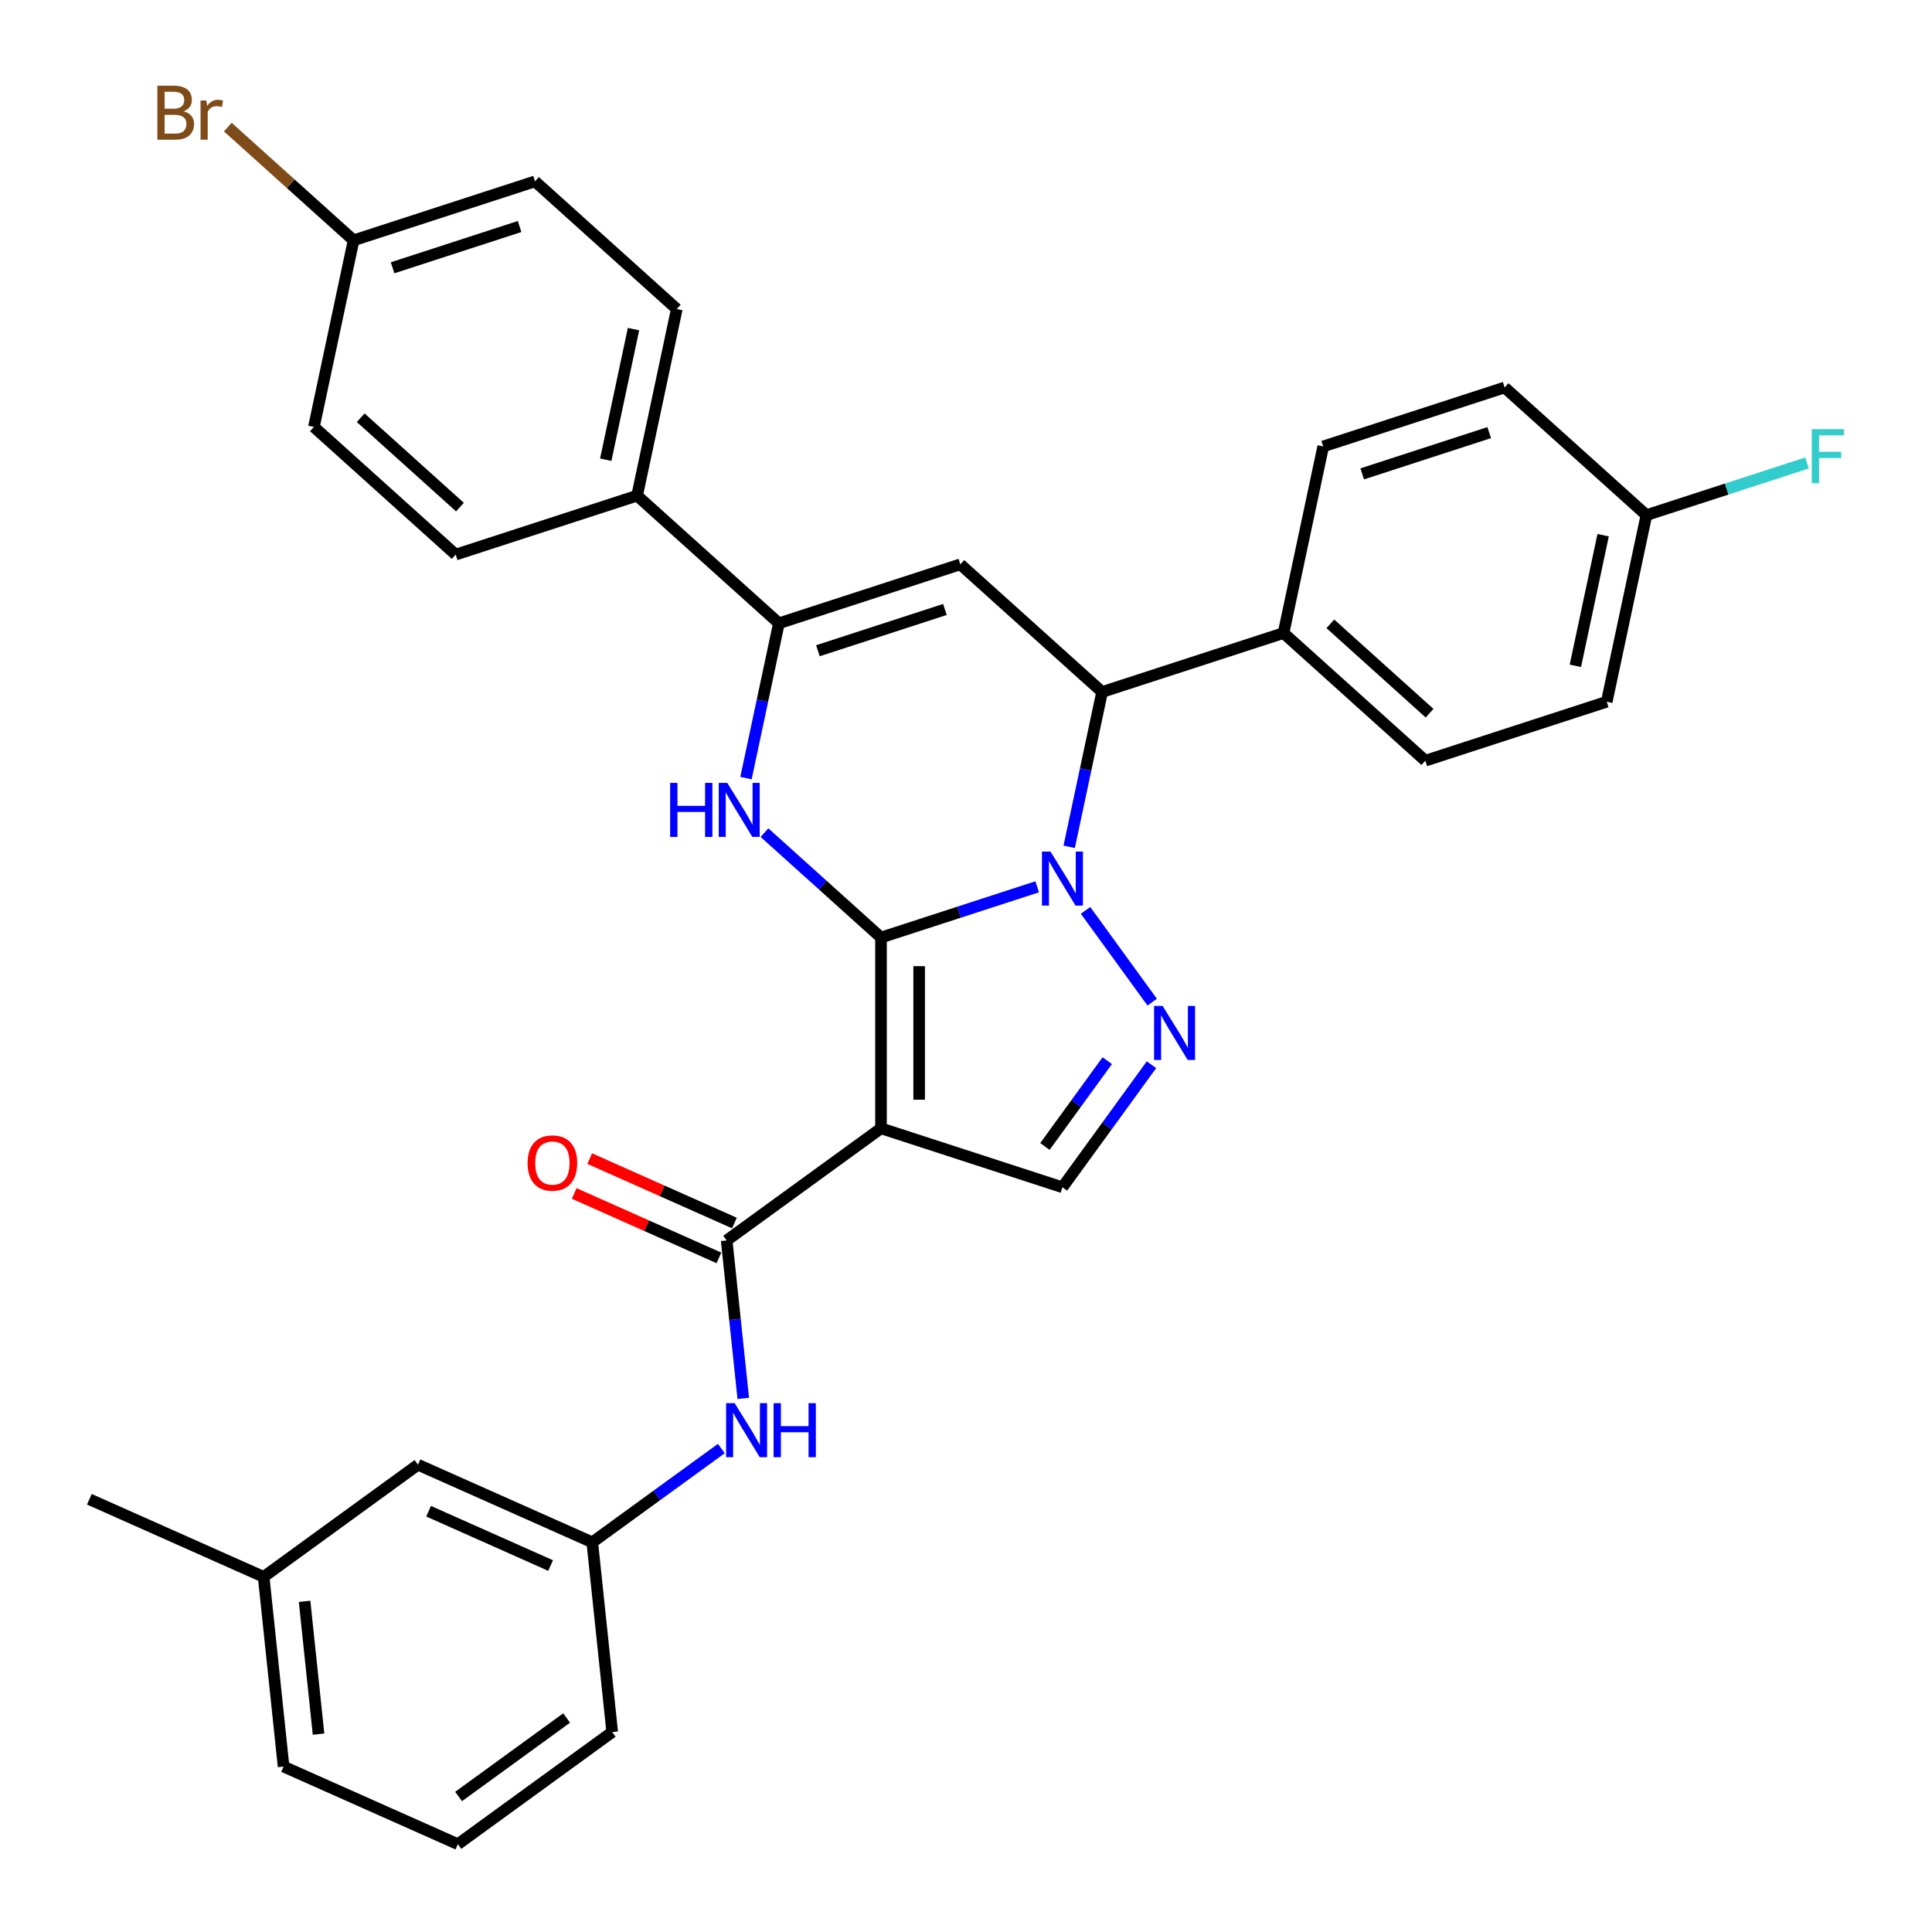 <?xml version='1.0' encoding='iso-8859-1'?>
<svg version='1.1' baseProfile='full'
              xmlns='http://www.w3.org/2000/svg'
                      xmlns:rdkit='http://www.rdkit.org/xml'
                      xmlns:xlink='http://www.w3.org/1999/xlink'
                  xml:space='preserve'
width='1000px' height='1000px' viewBox='0 0 1000 1000'>
<!-- END OF HEADER -->
<rect style='opacity:1.0;fill:#FFFFFF;stroke:none' width='1000' height='1000' x='0' y='0'> </rect>
<path class='bond-0' d='M 456.005,485.275 L 496.424,472.142' style='fill:none;fill-rule:evenodd;stroke:#000000;stroke-width:6px;stroke-linecap:butt;stroke-linejoin:miter;stroke-opacity:1' />
<path class='bond-0' d='M 496.424,472.142 L 536.843,459.009' style='fill:none;fill-rule:evenodd;stroke:#0000FF;stroke-width:6px;stroke-linecap:butt;stroke-linejoin:miter;stroke-opacity:1' />
<path class='bond-1' d='M 456.005,485.275 L 456.005,584.019' style='fill:none;fill-rule:evenodd;stroke:#000000;stroke-width:6px;stroke-linecap:butt;stroke-linejoin:miter;stroke-opacity:1' />
<path class='bond-1' d='M 475.754,500.086 L 475.754,569.207' style='fill:none;fill-rule:evenodd;stroke:#000000;stroke-width:6px;stroke-linecap:butt;stroke-linejoin:miter;stroke-opacity:1' />
<path class='bond-2' d='M 456.005,485.275 L 425.851,458.124' style='fill:none;fill-rule:evenodd;stroke:#000000;stroke-width:6px;stroke-linecap:butt;stroke-linejoin:miter;stroke-opacity:1' />
<path class='bond-2' d='M 425.851,458.124 L 395.698,430.974' style='fill:none;fill-rule:evenodd;stroke:#0000FF;stroke-width:6px;stroke-linecap:butt;stroke-linejoin:miter;stroke-opacity:1' />
<path class='bond-3' d='M 561.868,471.212 L 596.374,518.704' style='fill:none;fill-rule:evenodd;stroke:#0000FF;stroke-width:6px;stroke-linecap:butt;stroke-linejoin:miter;stroke-opacity:1' />
<path class='bond-6' d='M 553.413,438.31 L 561.93,398.243' style='fill:none;fill-rule:evenodd;stroke:#0000FF;stroke-width:6px;stroke-linecap:butt;stroke-linejoin:miter;stroke-opacity:1' />
<path class='bond-6' d='M 561.93,398.243 L 570.446,358.175' style='fill:none;fill-rule:evenodd;stroke:#000000;stroke-width:6px;stroke-linecap:butt;stroke-linejoin:miter;stroke-opacity:1' />
<path class='bond-7' d='M 456.005,584.019 L 376.12,642.059' style='fill:none;fill-rule:evenodd;stroke:#000000;stroke-width:6px;stroke-linecap:butt;stroke-linejoin:miter;stroke-opacity:1' />
<path class='bond-8' d='M 456.005,584.019 L 549.916,614.532' style='fill:none;fill-rule:evenodd;stroke:#000000;stroke-width:6px;stroke-linecap:butt;stroke-linejoin:miter;stroke-opacity:1' />
<path class='bond-5' d='M 386.121,402.751 L 394.637,362.684' style='fill:none;fill-rule:evenodd;stroke:#0000FF;stroke-width:6px;stroke-linecap:butt;stroke-linejoin:miter;stroke-opacity:1' />
<path class='bond-5' d='M 394.637,362.684 L 403.154,322.616' style='fill:none;fill-rule:evenodd;stroke:#000000;stroke-width:6px;stroke-linecap:butt;stroke-linejoin:miter;stroke-opacity:1' />
<path class='bond-32' d='M 596.004,551.097 L 572.96,582.815' style='fill:none;fill-rule:evenodd;stroke:#0000FF;stroke-width:6px;stroke-linecap:butt;stroke-linejoin:miter;stroke-opacity:1' />
<path class='bond-32' d='M 572.96,582.815 L 549.916,614.532' style='fill:none;fill-rule:evenodd;stroke:#000000;stroke-width:6px;stroke-linecap:butt;stroke-linejoin:miter;stroke-opacity:1' />
<path class='bond-32' d='M 573.114,549.005 L 556.983,571.207' style='fill:none;fill-rule:evenodd;stroke:#0000FF;stroke-width:6px;stroke-linecap:butt;stroke-linejoin:miter;stroke-opacity:1' />
<path class='bond-32' d='M 556.983,571.207 L 540.852,593.409' style='fill:none;fill-rule:evenodd;stroke:#000000;stroke-width:6px;stroke-linecap:butt;stroke-linejoin:miter;stroke-opacity:1' />
<path class='bond-4' d='M 497.065,292.102 L 403.154,322.616' style='fill:none;fill-rule:evenodd;stroke:#000000;stroke-width:6px;stroke-linecap:butt;stroke-linejoin:miter;stroke-opacity:1' />
<path class='bond-4' d='M 489.081,315.462 L 423.344,336.821' style='fill:none;fill-rule:evenodd;stroke:#000000;stroke-width:6px;stroke-linecap:butt;stroke-linejoin:miter;stroke-opacity:1' />
<path class='bond-33' d='M 497.065,292.102 L 570.446,358.175' style='fill:none;fill-rule:evenodd;stroke:#000000;stroke-width:6px;stroke-linecap:butt;stroke-linejoin:miter;stroke-opacity:1' />
<path class='bond-10' d='M 403.154,322.616 L 329.773,256.543' style='fill:none;fill-rule:evenodd;stroke:#000000;stroke-width:6px;stroke-linecap:butt;stroke-linejoin:miter;stroke-opacity:1' />
<path class='bond-11' d='M 570.446,358.175 L 664.357,327.661' style='fill:none;fill-rule:evenodd;stroke:#000000;stroke-width:6px;stroke-linecap:butt;stroke-linejoin:miter;stroke-opacity:1' />
<path class='bond-9' d='M 376.12,642.059 L 380.416,682.935' style='fill:none;fill-rule:evenodd;stroke:#000000;stroke-width:6px;stroke-linecap:butt;stroke-linejoin:miter;stroke-opacity:1' />
<path class='bond-9' d='M 380.416,682.935 L 384.712,723.811' style='fill:none;fill-rule:evenodd;stroke:#0000FF;stroke-width:6px;stroke-linecap:butt;stroke-linejoin:miter;stroke-opacity:1' />
<path class='bond-12' d='M 380.136,633.038 L 342.685,616.364' style='fill:none;fill-rule:evenodd;stroke:#000000;stroke-width:6px;stroke-linecap:butt;stroke-linejoin:miter;stroke-opacity:1' />
<path class='bond-12' d='M 342.685,616.364 L 305.234,599.69' style='fill:none;fill-rule:evenodd;stroke:#FF0000;stroke-width:6px;stroke-linecap:butt;stroke-linejoin:miter;stroke-opacity:1' />
<path class='bond-12' d='M 372.103,651.08 L 334.652,634.405' style='fill:none;fill-rule:evenodd;stroke:#000000;stroke-width:6px;stroke-linecap:butt;stroke-linejoin:miter;stroke-opacity:1' />
<path class='bond-12' d='M 334.652,634.405 L 297.202,617.731' style='fill:none;fill-rule:evenodd;stroke:#FF0000;stroke-width:6px;stroke-linecap:butt;stroke-linejoin:miter;stroke-opacity:1' />
<path class='bond-13' d='M 373.367,749.761 L 339.962,774.031' style='fill:none;fill-rule:evenodd;stroke:#0000FF;stroke-width:6px;stroke-linecap:butt;stroke-linejoin:miter;stroke-opacity:1' />
<path class='bond-13' d='M 339.962,774.031 L 306.556,798.302' style='fill:none;fill-rule:evenodd;stroke:#000000;stroke-width:6px;stroke-linecap:butt;stroke-linejoin:miter;stroke-opacity:1' />
<path class='bond-14' d='M 329.773,256.543 L 350.303,159.957' style='fill:none;fill-rule:evenodd;stroke:#000000;stroke-width:6px;stroke-linecap:butt;stroke-linejoin:miter;stroke-opacity:1' />
<path class='bond-14' d='M 313.535,237.949 L 327.906,170.339' style='fill:none;fill-rule:evenodd;stroke:#000000;stroke-width:6px;stroke-linecap:butt;stroke-linejoin:miter;stroke-opacity:1' />
<path class='bond-15' d='M 329.773,256.543 L 235.862,287.057' style='fill:none;fill-rule:evenodd;stroke:#000000;stroke-width:6px;stroke-linecap:butt;stroke-linejoin:miter;stroke-opacity:1' />
<path class='bond-16' d='M 664.357,327.661 L 737.738,393.734' style='fill:none;fill-rule:evenodd;stroke:#000000;stroke-width:6px;stroke-linecap:butt;stroke-linejoin:miter;stroke-opacity:1' />
<path class='bond-16' d='M 688.579,322.896 L 739.946,369.147' style='fill:none;fill-rule:evenodd;stroke:#000000;stroke-width:6px;stroke-linecap:butt;stroke-linejoin:miter;stroke-opacity:1' />
<path class='bond-17' d='M 664.357,327.661 L 684.887,231.075' style='fill:none;fill-rule:evenodd;stroke:#000000;stroke-width:6px;stroke-linecap:butt;stroke-linejoin:miter;stroke-opacity:1' />
<path class='bond-18' d='M 306.556,798.302 L 216.349,758.139' style='fill:none;fill-rule:evenodd;stroke:#000000;stroke-width:6px;stroke-linecap:butt;stroke-linejoin:miter;stroke-opacity:1' />
<path class='bond-18' d='M 284.992,810.319 L 221.847,782.205' style='fill:none;fill-rule:evenodd;stroke:#000000;stroke-width:6px;stroke-linecap:butt;stroke-linejoin:miter;stroke-opacity:1' />
<path class='bond-29' d='M 306.556,798.302 L 316.877,896.505' style='fill:none;fill-rule:evenodd;stroke:#000000;stroke-width:6px;stroke-linecap:butt;stroke-linejoin:miter;stroke-opacity:1' />
<path class='bond-22' d='M 350.303,159.957 L 276.922,93.885' style='fill:none;fill-rule:evenodd;stroke:#000000;stroke-width:6px;stroke-linecap:butt;stroke-linejoin:miter;stroke-opacity:1' />
<path class='bond-24' d='M 235.862,287.057 L 162.481,220.984' style='fill:none;fill-rule:evenodd;stroke:#000000;stroke-width:6px;stroke-linecap:butt;stroke-linejoin:miter;stroke-opacity:1' />
<path class='bond-24' d='M 238.069,262.47 L 186.703,216.219' style='fill:none;fill-rule:evenodd;stroke:#000000;stroke-width:6px;stroke-linecap:butt;stroke-linejoin:miter;stroke-opacity:1' />
<path class='bond-21' d='M 737.738,393.734 L 831.65,363.22' style='fill:none;fill-rule:evenodd;stroke:#000000;stroke-width:6px;stroke-linecap:butt;stroke-linejoin:miter;stroke-opacity:1' />
<path class='bond-23' d='M 684.887,231.075 L 778.799,200.562' style='fill:none;fill-rule:evenodd;stroke:#000000;stroke-width:6px;stroke-linecap:butt;stroke-linejoin:miter;stroke-opacity:1' />
<path class='bond-23' d='M 705.077,245.28 L 770.815,223.921' style='fill:none;fill-rule:evenodd;stroke:#000000;stroke-width:6px;stroke-linecap:butt;stroke-linejoin:miter;stroke-opacity:1' />
<path class='bond-27' d='M 216.349,758.139 L 136.463,816.18' style='fill:none;fill-rule:evenodd;stroke:#000000;stroke-width:6px;stroke-linecap:butt;stroke-linejoin:miter;stroke-opacity:1' />
<path class='bond-19' d='M 852.18,266.634 L 778.799,200.562' style='fill:none;fill-rule:evenodd;stroke:#000000;stroke-width:6px;stroke-linecap:butt;stroke-linejoin:miter;stroke-opacity:1' />
<path class='bond-26' d='M 852.18,266.634 L 893.744,253.129' style='fill:none;fill-rule:evenodd;stroke:#000000;stroke-width:6px;stroke-linecap:butt;stroke-linejoin:miter;stroke-opacity:1' />
<path class='bond-26' d='M 893.744,253.129 L 935.308,239.624' style='fill:none;fill-rule:evenodd;stroke:#33CCCC;stroke-width:6px;stroke-linecap:butt;stroke-linejoin:miter;stroke-opacity:1' />
<path class='bond-35' d='M 852.18,266.634 L 831.65,363.22' style='fill:none;fill-rule:evenodd;stroke:#000000;stroke-width:6px;stroke-linecap:butt;stroke-linejoin:miter;stroke-opacity:1' />
<path class='bond-35' d='M 829.783,277.016 L 815.412,344.626' style='fill:none;fill-rule:evenodd;stroke:#000000;stroke-width:6px;stroke-linecap:butt;stroke-linejoin:miter;stroke-opacity:1' />
<path class='bond-20' d='M 183.011,124.398 L 162.481,220.984' style='fill:none;fill-rule:evenodd;stroke:#000000;stroke-width:6px;stroke-linecap:butt;stroke-linejoin:miter;stroke-opacity:1' />
<path class='bond-25' d='M 183.011,124.398 L 150.468,95.096' style='fill:none;fill-rule:evenodd;stroke:#000000;stroke-width:6px;stroke-linecap:butt;stroke-linejoin:miter;stroke-opacity:1' />
<path class='bond-25' d='M 150.468,95.096 L 117.924,65.794' style='fill:none;fill-rule:evenodd;stroke:#7F4C19;stroke-width:6px;stroke-linecap:butt;stroke-linejoin:miter;stroke-opacity:1' />
<path class='bond-34' d='M 183.011,124.398 L 276.922,93.885' style='fill:none;fill-rule:evenodd;stroke:#000000;stroke-width:6px;stroke-linecap:butt;stroke-linejoin:miter;stroke-opacity:1' />
<path class='bond-34' d='M 203.2,138.603 L 268.938,117.244' style='fill:none;fill-rule:evenodd;stroke:#000000;stroke-width:6px;stroke-linecap:butt;stroke-linejoin:miter;stroke-opacity:1' />
<path class='bond-31' d='M 136.463,816.18 L 46.256,776.017' style='fill:none;fill-rule:evenodd;stroke:#000000;stroke-width:6px;stroke-linecap:butt;stroke-linejoin:miter;stroke-opacity:1' />
<path class='bond-36' d='M 136.463,816.18 L 146.785,914.383' style='fill:none;fill-rule:evenodd;stroke:#000000;stroke-width:6px;stroke-linecap:butt;stroke-linejoin:miter;stroke-opacity:1' />
<path class='bond-36' d='M 157.652,828.846 L 164.877,897.588' style='fill:none;fill-rule:evenodd;stroke:#000000;stroke-width:6px;stroke-linecap:butt;stroke-linejoin:miter;stroke-opacity:1' />
<path class='bond-28' d='M 236.992,954.545 L 316.877,896.505' style='fill:none;fill-rule:evenodd;stroke:#000000;stroke-width:6px;stroke-linecap:butt;stroke-linejoin:miter;stroke-opacity:1' />
<path class='bond-28' d='M 237.366,929.862 L 293.286,889.234' style='fill:none;fill-rule:evenodd;stroke:#000000;stroke-width:6px;stroke-linecap:butt;stroke-linejoin:miter;stroke-opacity:1' />
<path class='bond-30' d='M 236.992,954.545 L 146.785,914.383' style='fill:none;fill-rule:evenodd;stroke:#000000;stroke-width:6px;stroke-linecap:butt;stroke-linejoin:miter;stroke-opacity:1' />
<path  class='atom-1' d='M 543.735 440.779
L 552.898 455.591
Q 553.807 457.052, 555.268 459.698
Q 556.73 462.345, 556.809 462.503
L 556.809 440.779
L 560.521 440.779
L 560.521 468.743
L 556.69 468.743
L 546.855 452.549
Q 545.71 450.653, 544.485 448.481
Q 543.3 446.309, 542.945 445.637
L 542.945 468.743
L 539.311 468.743
L 539.311 440.779
L 543.735 440.779
' fill='#0000FF'/>
<path  class='atom-3' d='M 346.859 405.22
L 350.651 405.22
L 350.651 417.109
L 364.949 417.109
L 364.949 405.22
L 368.741 405.22
L 368.741 433.184
L 364.949 433.184
L 364.949 420.268
L 350.651 420.268
L 350.651 433.184
L 346.859 433.184
L 346.859 405.22
' fill='#0000FF'/>
<path  class='atom-3' d='M 376.443 405.22
L 385.606 420.032
Q 386.515 421.493, 387.976 424.139
Q 389.437 426.786, 389.516 426.944
L 389.516 405.22
L 393.229 405.22
L 393.229 433.184
L 389.398 433.184
L 379.563 416.99
Q 378.418 415.094, 377.193 412.922
Q 376.008 410.75, 375.653 410.078
L 375.653 433.184
L 372.019 433.184
L 372.019 405.22
L 376.443 405.22
' fill='#0000FF'/>
<path  class='atom-4' d='M 601.775 520.665
L 610.939 535.476
Q 611.847 536.938, 613.308 539.584
Q 614.77 542.23, 614.849 542.388
L 614.849 520.665
L 618.562 520.665
L 618.562 548.629
L 614.73 548.629
L 604.895 532.435
Q 603.75 530.539, 602.526 528.367
Q 601.341 526.194, 600.985 525.523
L 600.985 548.629
L 597.351 548.629
L 597.351 520.665
L 601.775 520.665
' fill='#0000FF'/>
<path  class='atom-10' d='M 380.26 726.28
L 389.423 741.091
Q 390.332 742.553, 391.793 745.199
Q 393.255 747.845, 393.334 748.003
L 393.334 726.28
L 397.046 726.28
L 397.046 754.244
L 393.215 754.244
L 383.38 738.05
Q 382.235 736.154, 381.01 733.982
Q 379.825 731.809, 379.47 731.138
L 379.47 754.244
L 375.836 754.244
L 375.836 726.28
L 380.26 726.28
' fill='#0000FF'/>
<path  class='atom-10' d='M 400.404 726.28
L 404.195 726.28
L 404.195 738.169
L 418.493 738.169
L 418.493 726.28
L 422.285 726.28
L 422.285 754.244
L 418.493 754.244
L 418.493 741.328
L 404.195 741.328
L 404.195 754.244
L 400.404 754.244
L 400.404 726.28
' fill='#0000FF'/>
<path  class='atom-13' d='M 273.076 601.975
Q 273.076 595.261, 276.394 591.508
Q 279.711 587.756, 285.913 587.756
Q 292.114 587.756, 295.431 591.508
Q 298.749 595.261, 298.749 601.975
Q 298.749 608.769, 295.392 612.639
Q 292.035 616.471, 285.913 616.471
Q 279.751 616.471, 276.394 612.639
Q 273.076 608.808, 273.076 601.975
M 285.913 613.311
Q 290.178 613.311, 292.469 610.467
Q 294.799 607.584, 294.799 601.975
Q 294.799 596.485, 292.469 593.72
Q 290.178 590.916, 285.913 590.916
Q 281.647 590.916, 279.316 593.681
Q 277.026 596.445, 277.026 601.975
Q 277.026 607.623, 279.316 610.467
Q 281.647 613.311, 285.913 613.311
' fill='#FF0000'/>
<path  class='atom-26' d='M 95.035 57.614
Q 97.721 58.365, 99.064 60.024
Q 100.447 61.643, 100.447 64.053
Q 100.447 67.923, 97.958 70.135
Q 95.51 72.308, 90.849 72.308
L 81.448 72.308
L 81.448 44.343
L 89.703 44.343
Q 94.483 44.343, 96.892 46.279
Q 99.301 48.214, 99.301 51.769
Q 99.301 55.995, 95.035 57.614
M 85.201 47.503
L 85.201 56.272
L 89.703 56.272
Q 92.468 56.272, 93.89 55.166
Q 95.352 54.02, 95.352 51.769
Q 95.352 47.503, 89.703 47.503
L 85.201 47.503
M 90.849 69.148
Q 93.574 69.148, 95.035 67.844
Q 96.497 66.541, 96.497 64.053
Q 96.497 61.762, 94.877 60.616
Q 93.298 59.431, 90.256 59.431
L 85.201 59.431
L 85.201 69.148
L 90.849 69.148
' fill='#7F4C19'/>
<path  class='atom-26' d='M 106.806 52.006
L 107.24 54.81
Q 109.373 51.65, 112.849 51.65
Q 113.955 51.65, 115.456 52.045
L 114.863 55.363
Q 113.165 54.968, 112.217 54.968
Q 110.558 54.968, 109.452 55.64
Q 108.386 56.272, 107.517 57.812
L 107.517 72.308
L 103.804 72.308
L 103.804 52.006
L 106.806 52.006
' fill='#7F4C19'/>
<path  class='atom-27' d='M 937.776 222.139
L 954.405 222.139
L 954.405 225.338
L 941.529 225.338
L 941.529 233.83
L 952.983 233.83
L 952.983 237.069
L 941.529 237.069
L 941.529 250.103
L 937.776 250.103
L 937.776 222.139
' fill='#33CCCC'/>
</svg>
